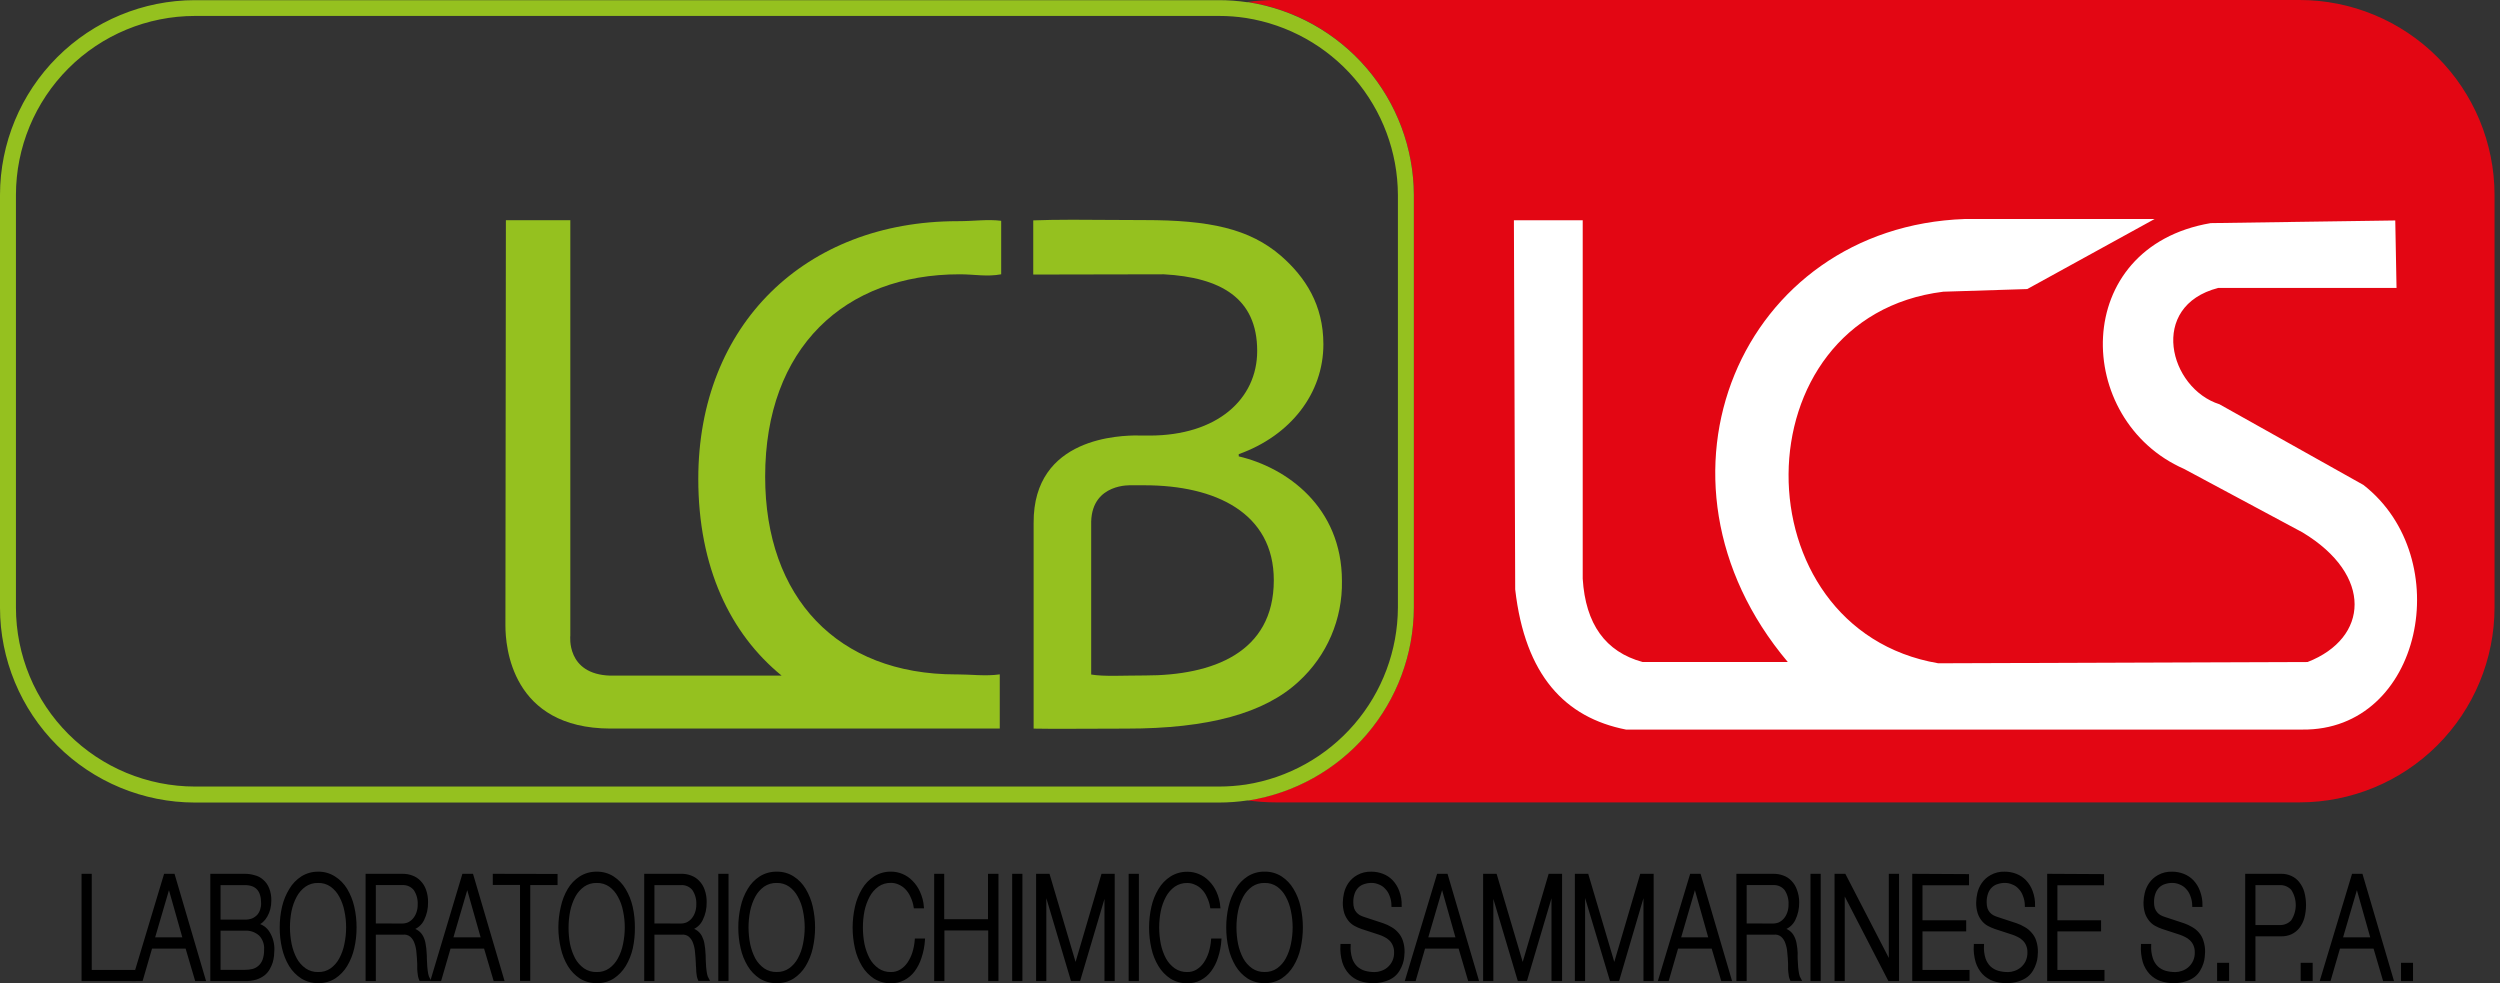<svg width="178" height="70" viewBox="0 0 178 70" fill="none" xmlns="http://www.w3.org/2000/svg">
<rect x="0" y="0" width="178" height="70" fill="#333333" stroke="none"/>
<g clip-path="url(#clip0_325_1743)">
<path d="M163.738 0H90.808C90.135 0.001 89.463 0.05 88.798 0.146H88.881C92.156 0.661 95.141 2.325 97.3 4.84C99.459 7.355 100.652 10.557 100.666 13.872V43.268C100.65 46.58 99.457 49.778 97.299 52.29C95.142 54.803 92.161 56.466 88.89 56.982H88.807C89.472 57.079 90.144 57.128 90.817 57.129H163.738C167.416 57.125 170.942 55.662 173.543 53.061C176.144 50.46 177.607 46.934 177.611 43.256V13.872C177.607 10.194 176.144 6.668 173.543 4.067C170.942 1.467 167.416 0.004 163.738 0Z" fill="#E30613"/>
<path d="M88.891 0.158H88.804C88.139 0.062 87.468 0.013 86.796 0.012H13.872C10.196 0.016 6.672 1.477 4.072 4.075C1.471 6.673 0.007 10.196 0 13.872V43.268C0.004 46.946 1.467 50.472 4.067 53.073C6.668 55.674 10.194 57.136 13.872 57.141H86.796C87.468 57.139 88.139 57.091 88.804 56.994H88.891C92.164 56.478 95.146 54.813 97.304 52.298C99.461 49.783 100.653 46.582 100.666 43.268V13.872C100.65 10.561 99.457 7.363 97.3 4.85C95.142 2.338 92.162 0.675 88.891 0.158ZM99.531 43.268C99.515 46.309 98.419 49.245 96.438 51.551C94.457 53.858 91.721 55.385 88.717 55.859C88.084 55.953 87.445 56.001 86.805 56.002H13.872C10.495 55.998 7.258 54.655 4.87 52.267C2.482 49.88 1.139 46.642 1.135 43.265V13.872C1.139 10.495 2.482 7.258 4.87 4.87C7.258 2.482 10.495 1.139 13.872 1.135H86.796C87.441 1.134 88.084 1.183 88.72 1.281C91.723 1.756 94.46 3.283 96.44 5.589C98.421 7.896 99.516 10.832 99.531 13.872V43.268Z" fill="#95C11F"/>
<path d="M107.79 15.685H112.689V41.201C112.888 44.433 114.309 46.411 116.951 47.134H127.29C116.282 34.065 123.986 16.16 139.895 15.593H153.409L144.34 20.581L138.366 20.769C123.699 22.586 123.768 44.783 138.001 47.226L164.303 47.134C168.655 45.437 168.99 40.95 163.939 37.907L155.506 33.387C147.623 29.925 147.372 17.6 157.4 15.886L170.543 15.697L170.633 20.501H157.937C152.94 21.794 154.437 27.646 158.027 28.784L168.276 34.528C174.955 39.738 172.479 52.041 163.921 51.946H115.771C111.44 51.092 108.584 48.096 107.882 41.966L107.79 15.685Z" fill="white"/>
<path d="M68.067 48.018C59.62 48.018 54.479 42.539 54.479 33.937C54.479 24.763 60.139 19.53 68.327 19.53C69.388 19.53 70.257 19.721 71.284 19.53V15.721C70.293 15.596 69.426 15.748 68.178 15.748C57.347 15.748 49.718 23.108 49.718 34.095C49.718 40.389 51.988 45.111 55.653 48.105H43.459C40.284 48.012 40.607 45.249 40.607 45.249V15.676H36.019L35.986 44.212C35.986 44.212 35.986 44.332 35.986 44.541C35.986 46.005 36.395 51.862 43.471 51.874H68.578C69.474 51.874 70.326 51.874 71.183 51.874V48.015C70.188 48.161 69.119 48.015 68.07 48.015" fill="#95C11F"/>
<path d="M81.013 31.012H81.847C86.656 31.012 89.512 28.422 89.512 24.987C89.512 21.206 86.889 19.754 82.862 19.53L73.567 19.548V15.691C74.391 15.658 75.263 15.649 76.201 15.646H76.557C78.026 15.646 79.651 15.67 81.486 15.67C86.086 15.67 88.953 16.268 91.212 18.221C92.947 19.739 94.225 21.71 94.225 24.512C94.225 28.001 91.899 31.012 88.198 32.336V32.494C91.582 33.285 95.546 36.078 95.546 41.374C95.569 42.713 95.308 44.042 94.78 45.272C94.252 46.502 93.468 47.606 92.481 48.511C90.049 50.784 86.032 51.877 80.216 51.877C77.044 51.877 75.162 51.91 73.594 51.877V37.24C73.552 31.066 79.867 31.009 81.022 31.003M77.692 37.133V48.027C78.642 48.182 79.911 48.093 81.551 48.093C86.31 48.093 90.695 46.494 90.695 41.312C90.695 36.502 86.513 34.552 81.497 34.552H80.553C80.553 34.552 77.772 34.385 77.692 37.133Z" fill="#95C11F"/>
<path d="M5.905 62.314V69.755H9.559V69.158H6.434V62.314H5.905Z" fill="black" stroke="black" stroke-width="0.197" stroke-miterlimit="47.47"/>
<path d="M11.757 62.314L9.517 69.755H10.079L10.751 67.443H13.29L13.971 69.755H14.541L12.352 62.314H11.757ZM10.915 66.837L12.032 63.025L13.111 66.837H10.915Z" fill="black" stroke="black" stroke-width="0.197" stroke-miterlimit="47.47"/>
<path d="M15.605 69.152V66.165H17.433C17.63 66.153 17.828 66.18 18.015 66.245C18.201 66.31 18.373 66.412 18.52 66.544C18.656 66.686 18.76 66.856 18.826 67.041C18.892 67.226 18.918 67.423 18.902 67.619C18.91 67.874 18.87 68.128 18.786 68.369C18.719 68.549 18.609 68.71 18.466 68.838C18.331 68.957 18.171 69.042 17.997 69.089C17.812 69.132 17.623 69.153 17.433 69.152H15.605ZM15.073 62.314V69.755H17.433C17.699 69.763 17.965 69.729 18.221 69.653C18.418 69.591 18.602 69.496 18.768 69.373C18.909 69.259 19.028 69.121 19.117 68.963C19.201 68.818 19.269 68.664 19.321 68.504C19.364 68.354 19.395 68.201 19.413 68.046C19.413 67.894 19.437 67.748 19.437 67.64C19.452 67.211 19.341 66.788 19.117 66.421C19.026 66.266 18.901 66.132 18.753 66.028C18.604 65.925 18.435 65.856 18.257 65.824V65.803C18.402 65.76 18.536 65.686 18.649 65.585C18.768 65.477 18.869 65.35 18.947 65.209C19.037 65.051 19.105 64.882 19.15 64.707C19.197 64.52 19.22 64.329 19.219 64.136C19.23 63.84 19.179 63.545 19.07 63.27C18.986 63.053 18.849 62.86 18.672 62.709C18.511 62.562 18.314 62.459 18.102 62.41C17.884 62.344 17.657 62.312 17.43 62.314H15.073ZM15.605 65.576V62.921H17.433C18.272 62.921 18.69 63.384 18.69 64.316C18.693 64.482 18.666 64.648 18.613 64.805C18.563 64.955 18.484 65.093 18.38 65.212C18.268 65.326 18.135 65.419 17.988 65.484C17.811 65.549 17.622 65.581 17.433 65.576H15.605Z" fill="black" stroke="black" stroke-width="0.197" stroke-miterlimit="47.47"/>
<path d="M20.014 66.036C20.011 66.53 20.066 67.022 20.178 67.503C20.276 67.937 20.442 68.352 20.671 68.734C20.882 69.077 21.168 69.369 21.507 69.588C21.855 69.801 22.256 69.91 22.663 69.901C23.068 69.91 23.466 69.801 23.81 69.588C24.144 69.368 24.425 69.076 24.632 68.734C24.86 68.352 25.027 67.937 25.125 67.503C25.237 67.022 25.292 66.53 25.289 66.036C25.292 65.541 25.237 65.048 25.125 64.567C25.027 64.133 24.86 63.717 24.632 63.336C24.424 62.99 24.137 62.698 23.796 62.484C23.454 62.266 23.054 62.153 22.648 62.162C22.245 62.157 21.849 62.269 21.507 62.484C21.171 62.701 20.889 62.994 20.686 63.339C20.451 63.721 20.28 64.139 20.178 64.575C20.066 65.057 20.011 65.55 20.014 66.045M20.546 66.045C20.545 65.644 20.584 65.244 20.662 64.85C20.737 64.487 20.864 64.135 21.038 63.808C21.197 63.511 21.422 63.254 21.695 63.058C21.975 62.866 22.309 62.768 22.648 62.777C22.985 62.767 23.316 62.865 23.592 63.058C23.865 63.254 24.088 63.511 24.244 63.808C24.421 64.134 24.547 64.486 24.617 64.85C24.701 65.243 24.743 65.644 24.742 66.045C24.742 66.447 24.7 66.847 24.617 67.24C24.546 67.607 24.42 67.962 24.244 68.291C24.087 68.582 23.866 68.834 23.598 69.026C23.322 69.219 22.991 69.318 22.654 69.307C22.315 69.317 21.981 69.218 21.701 69.026C21.43 68.832 21.205 68.579 21.044 68.285C20.87 67.954 20.744 67.6 20.668 67.234C20.591 66.84 20.552 66.44 20.552 66.039" fill="black"/>
<path d="M20.014 66.036C20.011 66.53 20.066 67.022 20.178 67.503C20.276 67.937 20.442 68.352 20.671 68.734C20.882 69.077 21.168 69.369 21.507 69.588C21.855 69.801 22.256 69.91 22.663 69.901C23.068 69.91 23.466 69.801 23.81 69.588C24.144 69.368 24.425 69.076 24.632 68.734C24.86 68.352 25.027 67.937 25.125 67.503C25.237 67.022 25.292 66.53 25.289 66.036C25.292 65.541 25.237 65.048 25.125 64.567C25.027 64.133 24.86 63.717 24.632 63.336C24.424 62.99 24.137 62.698 23.796 62.484C23.454 62.266 23.054 62.153 22.648 62.162C22.245 62.157 21.849 62.269 21.507 62.484C21.171 62.701 20.889 62.994 20.686 63.339C20.451 63.721 20.28 64.139 20.178 64.575C20.067 65.054 20.012 65.544 20.014 66.036ZM20.546 66.036C20.545 65.635 20.584 65.235 20.662 64.841C20.737 64.478 20.864 64.126 21.038 63.799C21.197 63.502 21.422 63.245 21.695 63.049C21.975 62.857 22.309 62.759 22.648 62.768C22.985 62.758 23.316 62.856 23.592 63.049C23.865 63.245 24.088 63.502 24.244 63.799C24.421 64.125 24.547 64.477 24.617 64.841C24.701 65.234 24.743 65.635 24.742 66.036C24.742 66.438 24.7 66.838 24.617 67.231C24.546 67.598 24.42 67.953 24.244 68.282C24.088 68.576 23.867 68.831 23.598 69.026C23.322 69.219 22.991 69.318 22.654 69.307C22.315 69.317 21.981 69.218 21.701 69.026C21.43 68.832 21.205 68.579 21.044 68.285C20.87 67.954 20.744 67.6 20.668 67.234C20.589 66.84 20.548 66.438 20.546 66.036Z" stroke="black" stroke-width="0.197" stroke-miterlimit="47.47"/>
<path d="M26.128 62.314V69.755H26.66V66.451H28.676C28.782 66.437 28.89 66.444 28.992 66.473C29.095 66.501 29.191 66.551 29.274 66.619C29.425 66.753 29.538 66.925 29.602 67.117C29.684 67.342 29.733 67.578 29.749 67.816C29.775 68.076 29.793 68.333 29.805 68.599C29.805 68.677 29.805 68.766 29.805 68.871C29.805 68.975 29.805 69.083 29.82 69.194C29.835 69.304 29.844 69.4 29.859 69.492C29.877 69.578 29.903 69.662 29.937 69.743H30.534C30.468 69.626 30.42 69.499 30.394 69.367C30.364 69.202 30.34 69.029 30.325 68.847C30.31 68.665 30.298 68.477 30.295 68.294C30.292 68.112 30.295 67.96 30.277 67.837C30.27 67.631 30.246 67.425 30.206 67.222C30.181 67.044 30.126 66.871 30.044 66.711C29.973 66.572 29.871 66.45 29.746 66.356C29.612 66.254 29.457 66.187 29.291 66.159V66.138C29.467 66.092 29.631 66.009 29.771 65.894C29.911 65.779 30.025 65.635 30.104 65.472C30.294 65.09 30.389 64.667 30.379 64.241C30.385 63.947 30.337 63.654 30.238 63.377C30.162 63.154 30.036 62.951 29.871 62.783C29.721 62.625 29.536 62.504 29.33 62.431C29.123 62.352 28.904 62.313 28.682 62.314H26.128ZM26.66 65.848V62.92H28.643C28.813 62.91 28.983 62.94 29.139 63.009C29.295 63.077 29.432 63.182 29.54 63.315C29.753 63.635 29.858 64.015 29.838 64.399C29.842 64.609 29.808 64.817 29.737 65.014C29.679 65.178 29.592 65.33 29.48 65.463C29.373 65.587 29.242 65.689 29.094 65.761C28.949 65.822 28.792 65.854 28.634 65.854L26.66 65.848Z" fill="black" stroke="black" stroke-width="0.197" stroke-miterlimit="47.47"/>
<path d="M32.996 62.314L30.767 69.755H31.332L32.004 67.443H34.54L35.224 69.755H35.794L33.605 62.314H32.996ZM32.153 66.837L33.27 63.025L34.352 66.837H32.153Z" fill="black" stroke="black" stroke-width="0.197" stroke-miterlimit="47.47"/>
<path d="M35.185 62.314V62.911H37.124V69.746H37.656V62.92H39.6V62.323L35.185 62.314Z" fill="black" stroke="black" stroke-width="0.197" stroke-miterlimit="47.47"/>
<path d="M39.854 66.036C39.854 66.53 39.912 67.022 40.027 67.503C40.123 67.937 40.288 68.353 40.517 68.733C40.725 69.075 41.005 69.367 41.339 69.588C41.686 69.8 42.087 69.909 42.495 69.901C42.9 69.911 43.3 69.802 43.645 69.588C43.978 69.367 44.259 69.075 44.466 68.733C44.695 68.352 44.861 67.936 44.959 67.503C45.063 67.021 45.113 66.529 45.105 66.036C45.109 65.545 45.057 65.055 44.95 64.575C44.852 64.141 44.686 63.726 44.457 63.345C44.254 62.998 43.972 62.703 43.636 62.484C43.293 62.265 42.892 62.153 42.486 62.162C42.077 62.154 41.675 62.266 41.33 62.484C40.993 62.702 40.712 62.994 40.508 63.339C40.282 63.722 40.119 64.14 40.027 64.575C39.915 65.057 39.86 65.55 39.863 66.045M40.392 66.045C40.392 65.644 40.432 65.244 40.511 64.85C40.586 64.487 40.712 64.136 40.885 63.808C41.044 63.511 41.269 63.255 41.542 63.058C41.822 62.866 42.155 62.767 42.495 62.777C42.832 62.767 43.164 62.865 43.441 63.058C43.713 63.254 43.935 63.511 44.09 63.808C44.27 64.133 44.397 64.485 44.466 64.85C44.55 65.243 44.592 65.643 44.592 66.045C44.591 66.447 44.549 66.847 44.466 67.24C44.396 67.608 44.269 67.962 44.09 68.291C43.93 68.584 43.705 68.835 43.433 69.026C43.155 69.219 42.823 69.318 42.486 69.307C42.142 69.319 41.804 69.221 41.521 69.026C41.25 68.831 41.025 68.578 40.864 68.285C40.692 67.953 40.566 67.6 40.49 67.234C40.412 66.84 40.372 66.44 40.371 66.039" fill="black"/>
<path d="M39.854 66.036C39.854 66.53 39.912 67.022 40.027 67.503C40.123 67.937 40.288 68.353 40.517 68.733C40.725 69.075 41.005 69.367 41.339 69.588C41.686 69.8 42.087 69.909 42.495 69.901C42.9 69.911 43.3 69.802 43.645 69.588C43.978 69.367 44.259 69.075 44.466 68.733C44.695 68.352 44.861 67.936 44.959 67.503C45.063 67.021 45.113 66.529 45.105 66.036C45.109 65.545 45.057 65.055 44.95 64.575C44.852 64.141 44.686 63.726 44.457 63.345C44.254 62.998 43.972 62.703 43.636 62.484C43.293 62.265 42.892 62.153 42.486 62.162C42.077 62.154 41.675 62.266 41.33 62.484C40.993 62.702 40.712 62.994 40.508 63.339C40.282 63.722 40.119 64.14 40.027 64.575C39.913 65.054 39.855 65.544 39.854 66.036ZM40.383 66.036C40.383 65.635 40.423 65.235 40.502 64.841C40.578 64.478 40.703 64.127 40.876 63.799C41.035 63.502 41.26 63.246 41.533 63.049C41.813 62.857 42.146 62.759 42.486 62.768C42.823 62.758 43.155 62.856 43.433 63.049C43.704 63.245 43.926 63.502 44.081 63.799C44.261 64.124 44.388 64.476 44.457 64.841C44.541 65.234 44.583 65.635 44.583 66.036C44.582 66.438 44.54 66.838 44.457 67.231C44.387 67.599 44.26 67.953 44.081 68.282C43.925 68.577 43.703 68.831 43.433 69.026C43.155 69.219 42.823 69.318 42.486 69.307C42.142 69.319 41.804 69.221 41.521 69.026C41.25 68.831 41.025 68.578 40.864 68.285C40.692 67.953 40.566 67.6 40.49 67.234C40.416 66.839 40.38 66.438 40.383 66.036Z" stroke="black" stroke-width="0.197" stroke-miterlimit="47.47"/>
<path d="M45.966 62.314V69.755H46.497V66.451H48.514C48.619 66.437 48.727 66.444 48.83 66.473C48.933 66.501 49.028 66.551 49.111 66.619C49.262 66.753 49.376 66.925 49.44 67.118C49.522 67.342 49.571 67.578 49.586 67.816C49.613 68.076 49.631 68.333 49.643 68.599C49.643 68.677 49.643 68.766 49.658 68.871C49.673 68.975 49.658 69.083 49.673 69.194C49.688 69.304 49.697 69.4 49.712 69.492C49.729 69.578 49.755 69.662 49.789 69.743H50.387C50.32 69.626 50.273 69.499 50.246 69.367C50.216 69.203 50.193 69.029 50.178 68.847C50.163 68.665 50.151 68.477 50.148 68.294C50.145 68.112 50.148 67.96 50.13 67.837C50.122 67.631 50.099 67.425 50.061 67.222C50.034 67.044 49.978 66.872 49.897 66.711C49.826 66.566 49.721 66.441 49.592 66.345C49.463 66.248 49.312 66.185 49.153 66.159V66.138C49.324 66.089 49.483 66.004 49.619 65.889C49.755 65.775 49.865 65.632 49.941 65.472C50.132 65.09 50.226 64.667 50.216 64.241C50.223 63.947 50.175 63.654 50.076 63.378C50 63.153 49.874 62.949 49.709 62.78C49.558 62.622 49.373 62.501 49.168 62.428C48.961 62.349 48.741 62.31 48.52 62.311L45.966 62.314ZM46.497 65.848V62.921H48.481C48.651 62.91 48.821 62.94 48.977 63.009C49.133 63.077 49.27 63.182 49.377 63.315C49.59 63.635 49.695 64.015 49.676 64.399C49.68 64.609 49.645 64.817 49.574 65.014C49.516 65.178 49.429 65.33 49.317 65.463C49.21 65.587 49.079 65.689 48.932 65.761C48.786 65.822 48.63 65.854 48.472 65.854L46.497 65.848Z" fill="black" stroke="black" stroke-width="0.197" stroke-miterlimit="47.47"/>
<path d="M51.773 62.314H51.241V69.755H51.773V62.314Z" fill="black" stroke="black" stroke-width="0.197" stroke-miterlimit="47.47"/>
<path d="M52.666 66.036C52.663 66.53 52.718 67.022 52.83 67.503C52.925 67.937 53.092 68.353 53.323 68.733C53.528 69.076 53.808 69.368 54.141 69.588C54.49 69.801 54.892 69.91 55.3 69.901C55.708 69.912 56.11 69.803 56.456 69.588C56.79 69.368 57.071 69.076 57.278 68.733C57.507 68.352 57.673 67.936 57.771 67.503C57.99 66.536 57.99 65.533 57.771 64.566C57.673 64.133 57.507 63.717 57.278 63.336C57.074 62.992 56.793 62.7 56.456 62.484C56.114 62.265 55.715 62.153 55.309 62.162C54.897 62.152 54.49 62.264 54.141 62.484C53.806 62.701 53.525 62.994 53.323 63.339C53.091 63.721 52.925 64.139 52.83 64.575C52.718 65.057 52.663 65.55 52.666 66.045M53.197 66.045C53.197 65.644 53.236 65.244 53.314 64.85C53.389 64.487 53.515 64.136 53.687 63.808C53.847 63.511 54.072 63.255 54.344 63.058C54.626 62.866 54.96 62.767 55.3 62.777C55.637 62.767 55.968 62.865 56.244 63.058C56.516 63.254 56.738 63.511 56.892 63.808C57.072 64.133 57.2 64.485 57.269 64.85C57.351 65.243 57.393 65.644 57.394 66.045C57.392 66.447 57.35 66.847 57.269 67.24C57.198 67.608 57.072 67.962 56.892 68.291C56.736 68.585 56.514 68.838 56.244 69.032C55.968 69.225 55.637 69.323 55.3 69.313C54.96 69.323 54.626 69.224 54.344 69.032C54.073 68.837 53.849 68.584 53.687 68.291C53.516 67.959 53.39 67.606 53.314 67.24C53.237 66.846 53.198 66.446 53.197 66.045Z" fill="black"/>
<path d="M52.666 66.036C52.663 66.53 52.718 67.022 52.83 67.503C52.925 67.937 53.092 68.353 53.323 68.733C53.528 69.076 53.808 69.368 54.141 69.588C54.49 69.801 54.892 69.91 55.3 69.901C55.708 69.912 56.11 69.803 56.456 69.588C56.79 69.368 57.071 69.076 57.278 68.733C57.507 68.352 57.673 67.936 57.771 67.503C57.99 66.536 57.99 65.533 57.771 64.566C57.673 64.133 57.507 63.717 57.278 63.336C57.074 62.992 56.793 62.7 56.456 62.484C56.114 62.265 55.715 62.153 55.309 62.162C54.897 62.152 54.49 62.264 54.141 62.484C53.806 62.701 53.525 62.994 53.323 63.339C53.091 63.721 52.925 64.139 52.83 64.575C52.719 65.054 52.663 65.544 52.666 66.036ZM53.197 66.036C53.197 65.635 53.236 65.235 53.314 64.841C53.389 64.478 53.515 64.127 53.687 63.799C53.847 63.502 54.072 63.246 54.344 63.049C54.626 62.857 54.96 62.758 55.3 62.768C55.637 62.758 55.968 62.856 56.244 63.049C56.516 63.245 56.738 63.502 56.892 63.799C57.072 64.124 57.199 64.476 57.269 64.841C57.351 65.234 57.393 65.635 57.394 66.036C57.392 66.438 57.35 66.838 57.269 67.231C57.198 67.599 57.072 67.953 56.892 68.282C56.736 68.576 56.514 68.829 56.244 69.023C55.968 69.216 55.637 69.314 55.3 69.304C54.96 69.314 54.626 69.215 54.344 69.023C54.073 68.828 53.849 68.575 53.687 68.282C53.516 67.95 53.39 67.597 53.314 67.231C53.237 66.837 53.198 66.437 53.197 66.036Z" stroke="black" stroke-width="0.197" stroke-miterlimit="47.47"/>
<path d="M65.152 64.575H65.684C65.656 64.218 65.566 63.868 65.418 63.542C65.294 63.259 65.119 63.002 64.901 62.783C64.707 62.581 64.473 62.421 64.214 62.314C63.969 62.211 63.706 62.158 63.44 62.159C63.032 62.152 62.63 62.265 62.284 62.484C61.947 62.701 61.666 62.993 61.463 63.339C61.234 63.722 61.067 64.139 60.97 64.575C60.751 65.542 60.751 66.545 60.97 67.512C61.068 67.945 61.234 68.361 61.463 68.742C61.67 69.085 61.95 69.376 62.284 69.597C62.632 69.81 63.033 69.919 63.44 69.91C63.752 69.916 64.06 69.844 64.337 69.701C64.613 69.557 64.854 69.353 65.041 69.104C65.252 68.818 65.413 68.499 65.519 68.16C65.652 67.758 65.733 67.342 65.761 66.92H65.23C65.206 67.239 65.146 67.553 65.05 67.858C64.965 68.124 64.841 68.377 64.683 68.608C64.54 68.814 64.356 68.988 64.142 69.119C63.93 69.245 63.687 69.311 63.44 69.307C63.101 69.317 62.767 69.218 62.487 69.026C62.215 68.832 61.991 68.579 61.83 68.285C61.658 67.954 61.531 67.6 61.454 67.234C61.378 66.84 61.34 66.44 61.34 66.039C61.339 65.638 61.377 65.238 61.454 64.844C61.53 64.478 61.658 64.125 61.833 63.796C61.991 63.497 62.216 63.24 62.49 63.043C62.77 62.851 63.104 62.753 63.443 62.762C63.642 62.761 63.839 62.804 64.02 62.888C64.208 62.968 64.379 63.085 64.522 63.231C64.686 63.397 64.817 63.591 64.91 63.805C65.029 64.048 65.11 64.308 65.152 64.575Z" fill="black" stroke="black" stroke-width="0.197" stroke-miterlimit="47.47"/>
<path d="M66.612 62.314V69.755H67.144V66.15H70.46V69.755H70.992V62.314H70.445V65.546H67.129V62.314H66.612Z" fill="black" stroke="black" stroke-width="0.197" stroke-miterlimit="47.47"/>
<path d="M72.697 62.314H72.166V69.755H72.697V62.314Z" fill="black" stroke="black" stroke-width="0.197" stroke-miterlimit="47.47"/>
<path d="M73.868 62.314V69.755H74.4V63.327H74.415L76.33 69.755H76.829L78.737 63.327V69.755H79.269V62.314H78.501L76.581 68.838L74.651 62.314H73.868Z" fill="black" stroke="black" stroke-width="0.197" stroke-miterlimit="47.47"/>
<path d="M80.99 62.314H80.458V69.755H80.99V62.314Z" fill="black" stroke="black" stroke-width="0.197" stroke-miterlimit="47.47"/>
<path d="M86.259 64.575H86.79C86.761 64.218 86.671 63.869 86.525 63.542C86.4 63.262 86.225 63.008 86.008 62.792C85.814 62.59 85.58 62.43 85.321 62.323C85.076 62.22 84.813 62.167 84.547 62.168C84.138 62.16 83.737 62.272 83.391 62.49C83.054 62.707 82.773 62.999 82.57 63.345C82.34 63.725 82.173 64.141 82.077 64.575C81.858 65.542 81.858 66.545 82.077 67.512C82.173 67.946 82.34 68.362 82.57 68.742C82.776 69.085 83.057 69.377 83.391 69.597C83.738 69.81 84.14 69.919 84.547 69.91C84.859 69.916 85.166 69.844 85.443 69.701C85.719 69.557 85.959 69.353 86.145 69.104C86.358 68.819 86.52 68.499 86.626 68.16C86.758 67.758 86.84 67.342 86.868 66.92H86.327C86.303 67.239 86.243 67.553 86.148 67.858C86.062 68.124 85.939 68.377 85.781 68.608C85.638 68.814 85.454 68.988 85.24 69.119C85.028 69.246 84.785 69.311 84.538 69.307C84.199 69.317 83.865 69.218 83.585 69.026C83.313 68.832 83.089 68.579 82.928 68.285C82.754 67.954 82.628 67.6 82.552 67.234C82.475 66.84 82.436 66.44 82.435 66.039C82.435 65.638 82.474 65.238 82.552 64.844C82.626 64.481 82.753 64.131 82.928 63.805C83.086 63.506 83.311 63.249 83.585 63.052C83.865 62.86 84.199 62.761 84.538 62.771C84.737 62.77 84.934 62.813 85.115 62.897C85.306 62.975 85.478 63.092 85.622 63.24C85.788 63.405 85.921 63.599 86.014 63.814C86.133 64.054 86.215 64.311 86.259 64.575Z" fill="black" stroke="black" stroke-width="0.197" stroke-miterlimit="47.47"/>
<path d="M87.406 66.036C87.405 66.53 87.46 67.022 87.57 67.503C87.668 67.937 87.835 68.352 88.063 68.734C88.27 69.076 88.551 69.368 88.885 69.588C89.232 69.8 89.633 69.909 90.041 69.901C90.446 69.911 90.846 69.802 91.191 69.588C91.524 69.368 91.804 69.076 92.009 68.734C92.24 68.353 92.407 67.937 92.502 67.503C92.721 66.536 92.721 65.533 92.502 64.566C92.407 64.132 92.24 63.716 92.009 63.336C91.807 62.991 91.527 62.698 91.191 62.481C90.848 62.262 90.448 62.15 90.041 62.159C89.632 62.151 89.23 62.263 88.885 62.481C88.548 62.698 88.266 62.991 88.063 63.336C87.835 63.717 87.668 64.133 87.57 64.566C87.46 65.049 87.404 65.542 87.406 66.036ZM87.938 66.036C87.937 65.635 87.976 65.235 88.054 64.841C88.129 64.478 88.256 64.126 88.431 63.799C88.59 63.502 88.815 63.246 89.088 63.049C89.368 62.857 89.701 62.759 90.041 62.768C90.378 62.758 90.71 62.856 90.988 63.049C91.259 63.245 91.481 63.502 91.636 63.799C91.814 64.125 91.939 64.477 92.009 64.841C92.093 65.234 92.135 65.635 92.135 66.036C92.134 66.438 92.092 66.838 92.009 67.231C91.938 67.598 91.812 67.953 91.636 68.282C91.479 68.576 91.258 68.829 90.988 69.023C90.71 69.216 90.378 69.315 90.041 69.304C89.701 69.314 89.368 69.215 89.088 69.023C88.817 68.828 88.592 68.575 88.431 68.282C88.257 67.951 88.13 67.597 88.054 67.231C87.977 66.837 87.938 66.437 87.938 66.036Z" fill="black"/>
<path d="M87.406 66.036C87.405 66.53 87.46 67.022 87.57 67.503C87.668 67.937 87.835 68.352 88.063 68.734C88.27 69.076 88.551 69.368 88.885 69.588C89.232 69.8 89.633 69.909 90.041 69.901C90.446 69.911 90.846 69.802 91.191 69.588C91.524 69.368 91.804 69.076 92.009 68.734C92.24 68.353 92.407 67.937 92.502 67.503C92.721 66.536 92.721 65.533 92.502 64.566C92.407 64.132 92.24 63.716 92.009 63.336C91.807 62.991 91.527 62.698 91.191 62.481C90.848 62.262 90.448 62.15 90.041 62.159C89.632 62.151 89.23 62.263 88.885 62.481C88.548 62.698 88.266 62.991 88.063 63.336C87.835 63.717 87.668 64.133 87.57 64.566C87.46 65.049 87.404 65.542 87.406 66.036ZM87.938 66.036C87.937 65.635 87.976 65.235 88.054 64.841C88.129 64.478 88.256 64.126 88.431 63.799C88.59 63.502 88.815 63.246 89.088 63.049C89.368 62.857 89.701 62.759 90.041 62.768C90.378 62.758 90.71 62.856 90.988 63.049C91.259 63.245 91.481 63.502 91.636 63.799C91.814 64.125 91.939 64.477 92.009 64.841C92.093 65.234 92.135 65.635 92.135 66.036C92.134 66.438 92.092 66.838 92.009 67.231C91.938 67.598 91.812 67.953 91.636 68.282C91.479 68.576 91.258 68.829 90.988 69.023C90.71 69.216 90.378 69.315 90.041 69.304C89.701 69.314 89.368 69.215 89.088 69.023C88.817 68.828 88.592 68.575 88.431 68.282C88.257 67.951 88.13 67.597 88.054 67.231C87.977 66.837 87.938 66.437 87.938 66.036Z" stroke="black" stroke-width="0.197" stroke-miterlimit="47.47"/>
<path d="M96.066 67.306H95.534C95.511 67.703 95.555 68.1 95.665 68.483C95.758 68.781 95.916 69.056 96.128 69.286C96.328 69.497 96.575 69.657 96.848 69.755C97.143 69.854 97.452 69.903 97.762 69.901C98.048 69.908 98.333 69.865 98.605 69.776C98.82 69.714 99.023 69.613 99.202 69.477C99.354 69.356 99.482 69.207 99.578 69.038C99.666 68.89 99.737 68.733 99.79 68.569C99.838 68.424 99.869 68.273 99.883 68.121C99.897 68.011 99.905 67.9 99.907 67.79C99.913 67.524 99.874 67.259 99.79 67.007C99.725 66.807 99.618 66.622 99.477 66.466C99.347 66.315 99.191 66.187 99.017 66.09C98.841 65.984 98.655 65.897 98.461 65.83L97.099 65.382C96.986 65.346 96.876 65.3 96.77 65.245C96.561 65.123 96.401 64.932 96.32 64.704C96.275 64.556 96.254 64.401 96.257 64.247C96.25 64.008 96.289 63.771 96.373 63.548C96.437 63.378 96.54 63.224 96.672 63.1C96.799 62.982 96.951 62.897 97.117 62.849C97.289 62.793 97.468 62.764 97.649 62.765C97.843 62.764 98.035 62.804 98.213 62.882C98.395 62.95 98.558 63.061 98.688 63.204C98.838 63.355 98.953 63.536 99.026 63.736C99.121 63.971 99.17 64.221 99.172 64.474H99.704C99.711 64.132 99.653 63.793 99.534 63.473C99.436 63.202 99.285 62.954 99.088 62.744C98.905 62.552 98.68 62.403 98.431 62.308C98.18 62.21 97.912 62.16 97.643 62.162C97.307 62.149 96.974 62.228 96.681 62.392C96.443 62.524 96.238 62.709 96.084 62.932C95.943 63.141 95.842 63.374 95.785 63.62C95.738 63.828 95.712 64.042 95.707 64.256C95.701 64.507 95.735 64.757 95.809 64.997C95.873 65.181 95.968 65.354 96.089 65.507C96.2 65.642 96.336 65.755 96.49 65.839C96.642 65.921 96.801 65.991 96.965 66.048L98.207 66.454C98.345 66.499 98.479 66.555 98.608 66.622C98.743 66.685 98.867 66.77 98.975 66.873C99.092 66.98 99.184 67.112 99.247 67.258C99.325 67.427 99.362 67.612 99.357 67.799C99.366 68.02 99.324 68.241 99.233 68.444C99.142 68.647 99.006 68.825 98.835 68.966C98.693 69.082 98.531 69.17 98.357 69.226C98.203 69.279 98.041 69.308 97.879 69.31C97.637 69.311 97.396 69.28 97.162 69.217C96.94 69.152 96.736 69.038 96.564 68.883C96.39 68.711 96.259 68.5 96.182 68.267C96.086 67.956 96.047 67.631 96.066 67.306Z" fill="black" stroke="black" stroke-width="0.197" stroke-miterlimit="47.47"/>
<path d="M102.395 62.314L100.152 69.755H100.717L101.389 67.443H103.928L104.609 69.755H105.179L102.99 62.314H102.395ZM101.562 66.837L102.679 63.025L103.757 66.837H101.562Z" fill="black" stroke="black" stroke-width="0.197" stroke-miterlimit="47.47"/>
<path d="M105.696 62.314V69.755H106.228V63.327L108.142 69.755H108.644L110.55 63.327H110.565V69.755H111.121V62.314H110.338L108.417 68.838L106.485 62.314H105.696Z" fill="black" stroke="black" stroke-width="0.197" stroke-miterlimit="47.47"/>
<path d="M112.229 62.314V69.755H112.76V63.327H112.778L114.705 69.755H115.204L117.095 63.327H117.113V69.755H117.641V62.314H116.859L114.938 68.838L113.008 62.314H112.229Z" fill="black" stroke="black" stroke-width="0.197" stroke-miterlimit="47.47"/>
<path d="M120.413 62.314L118.17 69.755H118.735L119.404 67.443H121.946L122.627 69.755H123.194L121.008 62.314H120.413ZM119.568 66.837L120.679 63.025L121.755 66.837H119.568Z" fill="black" stroke="black" stroke-width="0.197" stroke-miterlimit="47.47"/>
<path d="M123.729 62.314V69.755H124.264V66.451H126.28C126.386 66.436 126.494 66.444 126.596 66.472C126.699 66.501 126.795 66.551 126.878 66.619C127.03 66.752 127.143 66.925 127.206 67.117C127.289 67.342 127.339 67.577 127.353 67.816C127.38 68.076 127.4 68.333 127.409 68.599C127.409 68.677 127.409 68.766 127.409 68.871C127.409 68.975 127.409 69.083 127.424 69.194C127.439 69.304 127.448 69.4 127.463 69.492C127.48 69.579 127.507 69.663 127.544 69.743H128.141C128.072 69.627 128.025 69.499 128.001 69.367C127.967 69.195 127.943 69.021 127.929 68.847C127.914 68.659 127.905 68.477 127.896 68.294C127.887 68.112 127.896 67.96 127.896 67.837C127.886 67.631 127.862 67.425 127.825 67.222C127.799 67.044 127.743 66.871 127.66 66.711C127.59 66.567 127.486 66.441 127.357 66.345C127.228 66.249 127.078 66.185 126.919 66.159V66.138C127.095 66.091 127.258 66.008 127.398 65.893C127.538 65.778 127.652 65.634 127.732 65.472C127.92 65.089 128.013 64.667 128.004 64.241C128.005 63.947 127.952 63.655 127.848 63.38C127.772 63.156 127.647 62.952 127.481 62.783C127.332 62.625 127.148 62.504 126.943 62.431C126.735 62.352 126.515 62.313 126.292 62.314H123.729ZM124.264 65.848V62.92H126.247C126.417 62.91 126.588 62.94 126.744 63.008C126.899 63.077 127.037 63.182 127.144 63.315C127.357 63.635 127.462 64.015 127.442 64.399C127.446 64.609 127.412 64.817 127.341 65.014C127.284 65.179 127.197 65.331 127.084 65.463C126.977 65.586 126.847 65.688 126.701 65.761C126.555 65.822 126.397 65.853 126.238 65.854L124.264 65.848Z" fill="black" stroke="black" stroke-width="0.197" stroke-miterlimit="47.47"/>
<path d="M129.536 62.314H129.005V69.755H129.536V62.314Z" fill="black"/>
<path d="M129.536 62.314H129.005V69.755H129.536V62.314Z" stroke="black" stroke-width="0.197" stroke-miterlimit="47.47"/>
<path d="M130.719 62.314V69.755H131.248V63.461H131.266L134.516 69.755H135.113V62.314H134.581V68.608L131.328 62.314H130.719Z" fill="black" stroke="black" stroke-width="0.197" stroke-miterlimit="47.47"/>
<path d="M136.251 62.314V69.755H140.134V69.158H136.783V66.218H139.895V65.621H136.783V62.932H140.096V62.335L136.251 62.314Z" fill="black" stroke="black" stroke-width="0.197" stroke-miterlimit="47.47"/>
<path d="M141.159 67.306H140.63C140.605 67.703 140.65 68.101 140.762 68.483C140.855 68.781 141.012 69.055 141.222 69.286C141.423 69.496 141.669 69.656 141.942 69.755C142.236 69.854 142.545 69.903 142.856 69.901C143.142 69.908 143.428 69.865 143.701 69.776C143.916 69.713 144.119 69.612 144.298 69.477C144.451 69.356 144.579 69.207 144.675 69.038C144.762 68.89 144.832 68.733 144.884 68.569C144.934 68.424 144.966 68.274 144.979 68.121C144.992 68.011 144.999 67.9 145 67.79C145.007 67.524 144.967 67.259 144.884 67.007C144.821 66.806 144.714 66.621 144.57 66.466C144.441 66.314 144.285 66.186 144.11 66.09C143.935 65.983 143.749 65.896 143.555 65.83L142.195 65.382C142.082 65.347 141.972 65.301 141.867 65.245C141.767 65.187 141.677 65.114 141.601 65.026C141.52 64.931 141.457 64.822 141.416 64.704C141.372 64.556 141.35 64.401 141.353 64.247C141.346 64.008 141.386 63.771 141.47 63.548C141.534 63.378 141.636 63.224 141.768 63.1C141.895 62.982 142.047 62.896 142.213 62.849C142.385 62.793 142.565 62.764 142.745 62.765C142.938 62.764 143.13 62.804 143.307 62.882C143.49 62.949 143.654 63.06 143.785 63.204C143.934 63.354 144.049 63.536 144.119 63.736C144.215 63.97 144.266 64.221 144.269 64.474H144.8C144.807 64.132 144.749 63.793 144.63 63.473C144.532 63.202 144.379 62.954 144.182 62.744C143.998 62.553 143.775 62.404 143.528 62.308C143.275 62.21 143.007 62.16 142.736 62.162C142.401 62.148 142.069 62.228 141.777 62.392C141.539 62.523 141.334 62.708 141.18 62.932C141.038 63.141 140.937 63.374 140.881 63.62C140.833 63.828 140.807 64.041 140.803 64.256C140.797 64.507 140.831 64.757 140.905 64.997C140.967 65.182 141.062 65.355 141.186 65.507C141.296 65.642 141.431 65.755 141.583 65.839C141.737 65.92 141.897 65.99 142.061 66.048L143.304 66.454C143.44 66.499 143.573 66.555 143.701 66.621C143.837 66.683 143.961 66.768 144.068 66.873C144.186 66.98 144.28 67.111 144.343 67.258C144.419 67.428 144.455 67.612 144.451 67.799C144.458 68.04 144.408 68.279 144.304 68.498C144.212 68.678 144.084 68.837 143.928 68.966C143.787 69.081 143.626 69.169 143.453 69.226C143.299 69.279 143.138 69.308 142.975 69.31C142.732 69.311 142.49 69.28 142.255 69.217C142.033 69.153 141.829 69.038 141.658 68.883C141.484 68.711 141.353 68.5 141.275 68.267C141.179 67.956 141.14 67.631 141.159 67.306Z" fill="black" stroke="black" stroke-width="0.197" stroke-miterlimit="47.47"/>
<path d="M145.858 62.314V69.755H149.741V69.158H146.389V66.218H149.499V65.621H146.389V62.932H149.711V62.335L145.858 62.314Z" fill="black" stroke="black" stroke-width="0.197" stroke-miterlimit="47.47"/>
<path d="M153.063 67.306H152.531C152.509 67.703 152.554 68.1 152.662 68.483C152.756 68.781 152.914 69.055 153.125 69.286C153.326 69.496 153.572 69.657 153.845 69.755C154.14 69.854 154.449 69.903 154.759 69.901C155.046 69.908 155.332 69.865 155.605 69.776C155.82 69.713 156.022 69.611 156.202 69.477C156.354 69.357 156.481 69.208 156.576 69.038C156.665 68.891 156.736 68.733 156.788 68.569C156.837 68.424 156.868 68.274 156.88 68.121C156.895 68.011 156.903 67.9 156.904 67.79C156.911 67.524 156.871 67.259 156.788 67.007C156.728 66.807 156.626 66.623 156.489 66.466C156.36 66.314 156.204 66.186 156.029 66.09C155.853 65.984 155.667 65.897 155.473 65.83L154.114 65.382C154.001 65.347 153.89 65.301 153.786 65.245C153.685 65.188 153.595 65.114 153.52 65.026C153.439 64.931 153.375 64.822 153.332 64.704C153.287 64.556 153.266 64.401 153.269 64.247C153.262 64.008 153.302 63.77 153.388 63.548C153.452 63.378 153.555 63.224 153.687 63.1C153.813 62.983 153.964 62.897 154.129 62.849C154.302 62.793 154.482 62.764 154.664 62.765C154.857 62.764 155.048 62.804 155.225 62.882C155.408 62.951 155.571 63.061 155.703 63.204C155.852 63.355 155.966 63.537 156.038 63.736C156.132 63.971 156.183 64.221 156.187 64.474H156.719C156.726 64.132 156.667 63.792 156.546 63.473C156.449 63.202 156.297 62.954 156.101 62.744C155.917 62.552 155.692 62.403 155.443 62.308C155.192 62.21 154.925 62.16 154.655 62.162C154.319 62.149 153.986 62.228 153.693 62.392C153.455 62.524 153.25 62.709 153.096 62.932C152.954 63.141 152.852 63.374 152.797 63.62C152.748 63.828 152.72 64.041 152.716 64.256C152.711 64.507 152.746 64.756 152.818 64.997C152.882 65.182 152.978 65.355 153.102 65.507C153.211 65.642 153.346 65.755 153.499 65.839C153.652 65.921 153.812 65.991 153.977 66.048L155.219 66.454C155.356 66.5 155.489 66.555 155.617 66.622C155.752 66.685 155.876 66.77 155.984 66.873C156.101 66.981 156.194 67.112 156.259 67.258C156.334 67.428 156.371 67.612 156.366 67.799C156.375 68.02 156.333 68.241 156.242 68.444C156.152 68.647 156.015 68.825 155.844 68.966C155.702 69.082 155.54 69.17 155.366 69.226C155.213 69.279 155.053 69.308 154.891 69.31C154.648 69.311 154.406 69.28 154.171 69.217C153.949 69.153 153.745 69.038 153.574 68.883C153.399 68.711 153.268 68.5 153.191 68.267C153.09 67.957 153.046 67.631 153.063 67.306Z" fill="black" stroke="black" stroke-width="0.197" stroke-miterlimit="47.47"/>
<path d="M158.613 68.65H157.956V69.755H158.613V68.65Z" fill="black" stroke="black" stroke-width="0.197" stroke-miterlimit="47.47"/>
<path d="M159.957 62.314V69.755H160.489V66.568H162.433C162.668 66.572 162.9 66.525 163.114 66.43C163.318 66.333 163.496 66.191 163.637 66.015C163.791 65.812 163.906 65.582 163.975 65.337C164.13 64.75 164.13 64.132 163.975 63.545C163.908 63.303 163.793 63.076 163.637 62.879C163.501 62.698 163.321 62.554 163.114 62.461C162.902 62.36 162.669 62.31 162.433 62.314H159.957ZM160.489 65.962V62.921H162.317C162.484 62.914 162.651 62.944 162.806 63.009C162.961 63.073 163.1 63.171 163.213 63.294C163.437 63.635 163.556 64.033 163.556 64.441C163.556 64.849 163.437 65.247 163.213 65.588C163.099 65.711 162.96 65.808 162.806 65.872C162.651 65.937 162.484 65.967 162.317 65.962H160.489Z" fill="black" stroke="black" stroke-width="0.197" stroke-miterlimit="47.47"/>
<path d="M164.563 68.65H163.906V69.755H164.563V68.65Z" fill="black" stroke="black" stroke-width="0.197" stroke-miterlimit="47.47"/>
<path d="M167.538 62.314L165.295 69.755H165.859L166.532 67.443H169.071L169.752 69.755H170.322L168.133 62.314H167.538ZM166.696 66.837L167.813 63.025L168.891 66.837H166.696Z" fill="black" stroke="black" stroke-width="0.197" stroke-miterlimit="47.47"/>
<path d="M171.708 68.65H171.051V69.755H171.708V68.65Z" fill="black" stroke="black" stroke-width="0.197" stroke-miterlimit="47.47"/>
</g>
<defs>
<clipPath id="clip0_325_1743">
<rect width="177.611" height="70" fill="white"/>
</clipPath>
</defs>
</svg>
